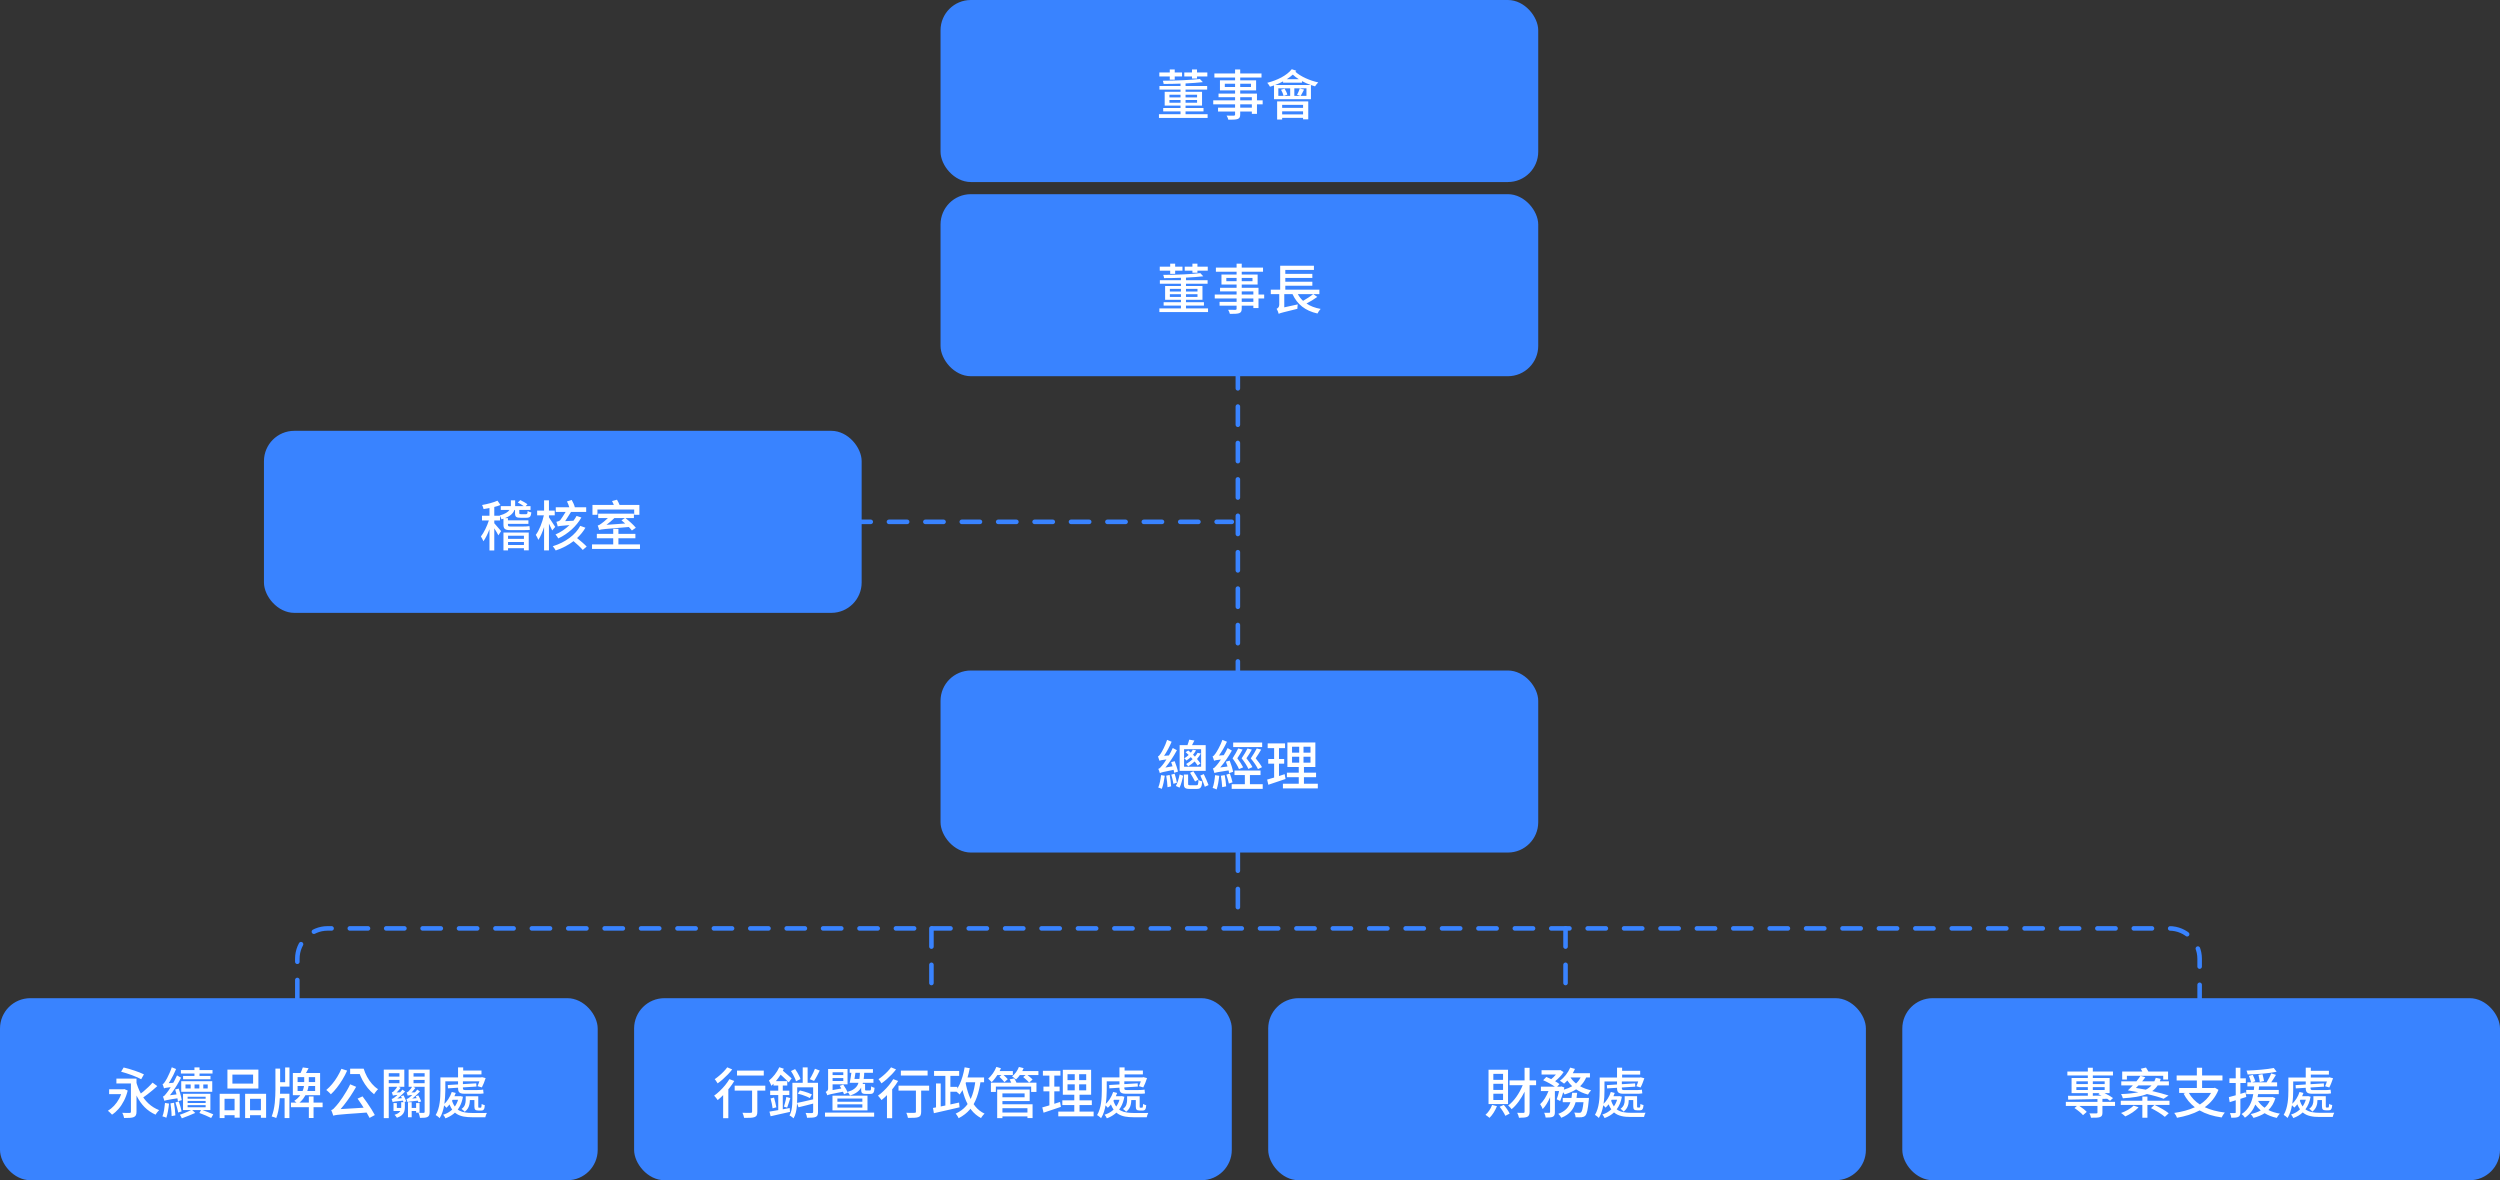 <svg width="824" height="389" viewBox="0 0 824 389" fill="none" xmlns="http://www.w3.org/2000/svg">
<rect x="0" y="0" width="824" height="389" fill="#333333" stroke="none"/>
<rect x="310" y="64" width="197" height="60" rx="10" fill="#3983FF"/>
<rect x="310" y="221" width="197" height="60" rx="10" fill="#3983FF"/>
<rect x="209" y="329" width="197" height="60" rx="10" fill="#3983FF"/>
<rect y="329" width="197" height="60" rx="10" fill="#3983FF"/>
<rect x="418" y="329" width="197" height="60" rx="10" fill="#3983FF"/>
<rect x="627" y="329" width="197" height="60" rx="10" fill="#3983FF"/>
<rect x="87" y="142" width="197" height="60" rx="10" fill="#3983FF"/>
<rect x="310" width="197" height="60" rx="10" fill="#3983FF"/>
<path d="M395.67 251.638C395.4 251.206 394.986 250.684 394.536 250.162C395.04 249.55 395.472 248.938 395.814 248.344L394.716 248.146C394.5 248.542 394.212 248.974 393.852 249.388C393.654 249.19 393.438 248.974 393.222 248.758C393.618 248.29 393.942 247.786 394.212 247.3L393.132 247.12C392.988 247.426 392.772 247.75 392.502 248.074C392.232 247.822 391.944 247.57 391.656 247.354L390.774 247.912C391.116 248.2 391.458 248.506 391.782 248.83C391.368 249.244 390.882 249.604 390.324 249.946C390.576 250.09 390.882 250.45 391.026 250.684C391.584 250.324 392.07 249.946 392.484 249.55C392.7 249.766 392.916 249.982 393.096 250.216C392.502 250.792 391.782 251.35 390.936 251.836C391.17 251.998 391.476 252.34 391.62 252.592C392.43 252.106 393.132 251.548 393.762 250.972C394.14 251.44 394.5 251.926 394.734 252.322L395.67 251.638ZM395.886 252.718H390.27V246.94H395.886V252.718ZM397.398 245.59H392.898C393.114 245.14 393.402 244.6 393.672 244.078L391.962 243.79C391.854 244.294 391.602 245.014 391.386 245.59H388.812V254.086H397.398V245.59ZM395.022 256.948C394.662 256.264 393.888 255.076 393.33 254.212L392.25 254.716C392.808 255.634 393.528 256.858 393.888 257.578L395.022 256.948ZM388.254 254.32C388.092 253.456 387.606 251.998 387.174 250.882L386.022 251.206C386.184 251.62 386.346 252.106 386.472 252.574L384.114 252.988C385.482 251.314 386.85 249.28 387.912 247.264L386.544 246.544C386.184 247.372 385.734 248.218 385.284 248.992L383.682 249.118C384.6 247.768 385.5 246.076 386.166 244.474L384.672 243.862C384.078 245.788 382.962 247.804 382.602 248.326C382.26 248.866 381.972 249.226 381.666 249.316C381.828 249.712 382.062 250.432 382.152 250.738C382.404 250.612 382.8 250.522 384.456 250.306C383.88 251.224 383.376 251.926 383.106 252.232C382.584 252.88 382.188 253.33 381.774 253.42C381.972 253.798 382.206 254.518 382.278 254.824C382.62 254.626 383.178 254.446 386.814 253.744C386.904 254.104 386.976 254.428 387.03 254.716L388.254 254.32ZM382.692 255.472C382.512 256.93 382.224 258.496 381.756 259.576C382.08 259.666 382.656 259.864 382.926 260.008C383.358 258.91 383.7 257.236 383.916 255.688L382.692 255.472ZM384.384 255.67C384.582 256.858 384.78 258.424 384.816 259.468L386.004 259.18C385.95 258.154 385.752 256.624 385.518 255.418L384.384 255.67ZM386.058 255.328C386.346 256.282 386.652 257.524 386.76 258.352L387.912 257.992C387.786 257.2 387.462 255.976 387.156 255.004L386.058 255.328ZM388.776 259.612C389.316 258.568 389.712 256.912 389.982 255.688L388.812 255.256C388.578 256.48 388.11 258.064 387.57 259.054L388.776 259.612ZM392.304 258.82C391.692 258.82 391.602 258.748 391.602 258.334V255.292H390.198V258.334C390.198 259.648 390.576 260.026 392.124 260.026H394.482C395.724 260.026 396.102 259.522 396.264 257.56C395.868 257.47 395.31 257.272 395.022 257.038C394.95 258.586 394.842 258.82 394.338 258.82H392.304ZM395.634 255.616C396.156 256.786 396.804 258.334 397.11 259.324L398.334 258.766C397.992 257.812 397.344 256.318 396.768 255.148L395.634 255.616ZM416.01 244.744H406.452V246.238H416.01V244.744ZM415.956 252.862C415.542 252.088 414.678 250.918 413.868 249.928C414.462 249.064 415.146 247.984 415.686 247.066L414.228 246.688C413.796 247.552 413.004 248.884 412.248 249.964C413.274 251.17 414.192 252.556 414.624 253.492L415.956 252.862ZM411.168 246.706C410.754 247.552 409.98 248.884 409.242 249.946C410.214 251.152 411.06 252.502 411.456 253.438L412.806 252.844C412.428 252.07 411.618 250.9 410.826 249.91C411.438 249.064 412.104 247.984 412.608 247.066L411.168 246.706ZM409.746 252.916C409.368 252.142 408.594 250.936 407.82 249.928C408.414 249.064 409.062 247.966 409.566 247.048L408.108 246.688C407.712 247.552 406.956 248.884 406.254 249.964C407.172 251.188 408 252.556 408.36 253.492L409.746 252.916ZM406.452 254.374C406.254 253.438 405.768 251.872 405.3 250.702L404.058 251.044C404.256 251.548 404.436 252.106 404.598 252.646L402.186 252.952C403.572 251.35 404.94 249.352 406.02 247.39L404.616 246.562C404.256 247.354 403.806 248.164 403.356 248.902L401.772 249.028C402.726 247.696 403.68 246.058 404.4 244.474L402.906 243.862C402.24 245.788 401.034 247.804 400.656 248.326C400.278 248.866 399.99 249.226 399.666 249.298C399.846 249.712 400.062 250.432 400.152 250.738C400.404 250.63 400.818 250.522 402.42 250.324C401.862 251.188 401.358 251.836 401.106 252.124C400.566 252.772 400.17 253.204 399.774 253.294C399.954 253.708 400.188 254.5 400.278 254.806C400.638 254.626 401.232 254.482 404.94 253.924C405.012 254.266 405.084 254.572 405.12 254.824L406.452 254.374ZM400.494 255.49C400.35 256.984 400.098 258.622 399.684 259.702C400.044 259.81 400.71 260.026 400.998 260.206C401.394 259.072 401.7 257.326 401.88 255.706L400.494 255.49ZM402.402 255.688C402.6 256.876 402.798 258.424 402.834 259.45L404.148 259.18C404.094 258.172 403.878 256.642 403.662 255.472L402.402 255.688ZM404.202 255.328C404.526 256.264 404.886 257.47 405.03 258.262L406.236 257.848C406.074 257.074 405.696 255.868 405.354 254.95L404.202 255.328ZM411.978 258.478V255.454H415.47V253.96H406.884V255.454H410.304V258.478H405.966V260.008H416.19V258.478H411.978ZM423.426 255.166C422.814 255.382 422.166 255.58 421.554 255.778V251.71H423.264V250.162H421.554V246.58H423.552V245.032H417.828V246.58H419.952V250.162H418.008V251.71H419.952V256.282C419.088 256.552 418.296 256.768 417.648 256.948L418.044 258.658C419.664 258.136 421.752 257.434 423.714 256.75L423.426 255.166ZM425.856 249.424H428.214V251.386H425.856V249.424ZM425.856 246.13H428.214V248.074H425.856V246.13ZM431.94 248.074H429.636V246.13H431.94V248.074ZM431.94 251.386H429.636V249.424H431.94V251.386ZM429.78 258.316V256.174H433.776V254.662H429.78V252.808H433.542V244.708H424.326V252.808H428.07V254.662H424.164V256.174H428.07V258.316H422.85V259.846H434.352V258.316H429.78Z" fill="white"/>
<path d="M242.92 352.87H251.74V354.49H242.92V352.87ZM247.888 358.342H249.616V366.442C249.616 366.934 249.55 367.312 249.418 367.576C249.298 367.852 249.064 368.056 248.716 368.188C248.38 368.32 247.93 368.398 247.366 368.422C246.814 368.446 246.112 368.458 245.26 368.458C245.224 368.218 245.152 367.936 245.044 367.612C244.948 367.288 244.84 367.006 244.72 366.766C245.116 366.778 245.5 366.79 245.872 366.802C246.244 366.802 246.568 366.802 246.844 366.802C247.12 366.802 247.312 366.796 247.42 366.784C247.6 366.784 247.72 366.76 247.78 366.712C247.852 366.652 247.888 366.556 247.888 366.424V358.342ZM242.146 357.838H252.244V359.458H242.146V357.838ZM238.348 359.548L239.842 358.054L240.058 358.144V368.548H238.348V359.548ZM240.418 355.678L242.02 356.29C241.564 357.07 241.03 357.844 240.418 358.612C239.806 359.38 239.17 360.106 238.51 360.79C237.85 361.474 237.196 362.074 236.548 362.59C236.476 362.47 236.368 362.32 236.224 362.14C236.08 361.948 235.93 361.762 235.774 361.582C235.63 361.39 235.498 361.24 235.378 361.132C235.99 360.7 236.602 360.19 237.214 359.602C237.838 359.014 238.426 358.384 238.978 357.712C239.53 357.04 240.01 356.362 240.418 355.678ZM239.698 351.79L241.336 352.474C240.928 353.014 240.454 353.566 239.914 354.13C239.374 354.682 238.816 355.216 238.24 355.732C237.664 356.236 237.094 356.686 236.53 357.082C236.458 356.95 236.362 356.8 236.242 356.632C236.134 356.452 236.02 356.278 235.9 356.11C235.78 355.942 235.666 355.804 235.558 355.696C236.062 355.36 236.572 354.97 237.088 354.526C237.616 354.082 238.108 353.62 238.564 353.14C239.02 352.66 239.398 352.21 239.698 351.79ZM268.606 352.258L270.19 352.852C269.902 353.464 269.59 354.076 269.254 354.688C268.93 355.3 268.618 355.828 268.318 356.272L266.896 355.696C267.088 355.384 267.292 355.03 267.508 354.634C267.724 354.238 267.928 353.83 268.12 353.41C268.312 352.99 268.474 352.606 268.606 352.258ZM260.704 353.014L262.072 352.366C262.324 352.702 262.564 353.068 262.792 353.464C263.032 353.86 263.242 354.25 263.422 354.634C263.614 355.006 263.752 355.348 263.836 355.66L262.36 356.398C262.288 356.086 262.162 355.738 261.982 355.354C261.814 354.958 261.616 354.556 261.388 354.148C261.172 353.74 260.944 353.362 260.704 353.014ZM268.012 356.902H269.614V366.55C269.614 366.97 269.56 367.306 269.452 367.558C269.356 367.81 269.158 368.002 268.858 368.134C268.57 368.266 268.192 368.344 267.724 368.368C267.268 368.404 266.698 368.422 266.014 368.422C265.99 368.194 265.93 367.924 265.834 367.612C265.738 367.3 265.636 367.036 265.528 366.82C265.996 366.844 266.428 366.862 266.824 366.874C267.232 366.874 267.508 366.868 267.652 366.856C267.796 366.844 267.892 366.814 267.94 366.766C267.988 366.718 268.012 366.634 268.012 366.514V356.902ZM264.574 351.808H266.194V357.946H264.574V351.808ZM261.802 356.902H268.372V358.378H261.802V356.902ZM261.172 356.902H262.756V362.14C262.756 362.812 262.726 363.538 262.666 364.318C262.618 365.098 262.504 365.866 262.324 366.622C262.156 367.366 261.898 368.026 261.55 368.602C261.454 368.506 261.322 368.392 261.154 368.26C260.998 368.14 260.836 368.02 260.668 367.9C260.5 367.78 260.35 367.696 260.218 367.648C260.518 367.12 260.734 366.544 260.866 365.92C260.998 365.284 261.082 364.642 261.118 363.994C261.154 363.334 261.172 362.716 261.172 362.14V356.902ZM262.666 363.526C263.182 363.43 263.77 363.31 264.43 363.166C265.09 363.01 265.792 362.848 266.536 362.68C267.28 362.512 268.024 362.344 268.768 362.176L268.93 363.508C267.934 363.772 266.932 364.03 265.924 364.282C264.928 364.534 264.016 364.762 263.188 364.966L262.666 363.526ZM262.954 360.466L263.638 359.404C264.082 359.5 264.55 359.62 265.042 359.764C265.546 359.896 266.026 360.052 266.482 360.232C266.938 360.4 267.316 360.568 267.616 360.736L266.896 361.924C266.608 361.744 266.242 361.564 265.798 361.384C265.354 361.204 264.88 361.03 264.376 360.862C263.884 360.694 263.41 360.562 262.954 360.466ZM254.944 356.344H259.48V357.784H254.944V356.344ZM253.846 359.476H260.164V360.934H253.846V359.476ZM253.972 362.05L255.124 361.762C255.28 362.266 255.424 362.818 255.556 363.418C255.7 364.018 255.808 364.534 255.88 364.966L254.656 365.308C254.608 364.864 254.518 364.342 254.386 363.742C254.254 363.13 254.116 362.566 253.972 362.05ZM253.612 366.388C254.152 366.292 254.782 366.184 255.502 366.064C256.222 365.944 256.99 365.812 257.806 365.668C258.634 365.512 259.462 365.356 260.29 365.2L260.38 366.478C259.252 366.73 258.124 366.982 256.996 367.234C255.88 367.498 254.878 367.726 253.99 367.918L253.612 366.388ZM259.174 361.564L260.488 361.924C260.32 362.464 260.14 363.028 259.948 363.616C259.768 364.192 259.6 364.678 259.444 365.074L258.382 364.75C258.478 364.462 258.574 364.132 258.67 363.76C258.778 363.376 258.88 362.992 258.976 362.608C259.072 362.224 259.138 361.876 259.174 361.564ZM256.51 356.956H258.004V366.514L256.51 366.784V356.956ZM256.852 351.754L258.346 352.258C258.034 352.966 257.656 353.662 257.212 354.346C256.768 355.03 256.294 355.672 255.79 356.272C255.286 356.872 254.77 357.406 254.242 357.874C254.194 357.742 254.122 357.568 254.026 357.352C253.942 357.136 253.846 356.92 253.738 356.704C253.63 356.476 253.528 356.296 253.432 356.164C254.116 355.624 254.758 354.97 255.358 354.202C255.97 353.422 256.468 352.606 256.852 351.754ZM256.618 353.626L257.536 352.492C257.908 352.792 258.304 353.128 258.724 353.5C259.156 353.86 259.564 354.214 259.948 354.562C260.344 354.898 260.668 355.192 260.92 355.444L259.966 356.758C259.726 356.482 259.408 356.164 259.012 355.804C258.628 355.432 258.226 355.054 257.806 354.67C257.386 354.286 256.99 353.938 256.618 353.626ZM280.864 355.624H287.884V356.884H280.864V355.624ZM280.666 353.212L281.998 353.302C281.926 353.89 281.83 354.52 281.71 355.192C281.602 355.852 281.5 356.416 281.404 356.884H280.072C280.18 356.38 280.288 355.786 280.396 355.102C280.504 354.418 280.594 353.788 280.666 353.212ZM280.054 352.384H287.722V353.59H280.054V352.384ZM283.834 357.262H285.13V359.026C285.13 359.206 285.154 359.32 285.202 359.368C285.25 359.404 285.37 359.422 285.562 359.422C285.61 359.422 285.712 359.422 285.868 359.422C286.024 359.422 286.18 359.422 286.336 359.422C286.504 359.422 286.624 359.422 286.696 359.422C286.804 359.422 286.888 359.392 286.948 359.332C287.008 359.272 287.05 359.146 287.074 358.954C287.098 358.762 287.116 358.468 287.128 358.072C287.26 358.168 287.434 358.258 287.65 358.342C287.878 358.426 288.082 358.492 288.262 358.54C288.202 359.356 288.07 359.896 287.866 360.16C287.674 360.424 287.344 360.556 286.876 360.556C286.816 360.556 286.714 360.556 286.57 360.556C286.426 360.556 286.27 360.556 286.102 360.556C285.946 360.556 285.796 360.556 285.652 360.556C285.52 360.556 285.424 360.556 285.364 360.556C284.944 360.556 284.62 360.514 284.392 360.43C284.176 360.334 284.026 360.178 283.942 359.962C283.87 359.734 283.834 359.428 283.834 359.044V357.262ZM283.456 353.05H284.878C284.842 354.154 284.758 355.132 284.626 355.984C284.494 356.836 284.266 357.592 283.942 358.252C283.63 358.9 283.168 359.458 282.556 359.926C281.956 360.382 281.158 360.766 280.162 361.078C280.09 360.91 279.97 360.706 279.802 360.466C279.646 360.226 279.496 360.034 279.352 359.89C280.24 359.638 280.948 359.32 281.476 358.936C282.016 358.552 282.424 358.09 282.7 357.55C282.976 356.998 283.162 356.356 283.258 355.624C283.366 354.892 283.432 354.034 283.456 353.05ZM273.844 354.346H278.578V355.336H273.844V354.346ZM273.538 352.348H279.352V357.388H273.646V356.308H277.948V353.428H273.538V352.348ZM276.76 357.91L277.93 357.478C278.23 357.898 278.518 358.36 278.794 358.864C279.082 359.368 279.292 359.806 279.424 360.178L278.182 360.664C278.062 360.292 277.864 359.848 277.588 359.332C277.324 358.804 277.048 358.33 276.76 357.91ZM272.674 361.006L272.62 359.944L273.286 359.494L278.452 358.558C278.428 358.738 278.41 358.948 278.398 359.188C278.386 359.416 278.38 359.596 278.38 359.728C277.204 359.956 276.256 360.142 275.536 360.286C274.828 360.43 274.282 360.544 273.898 360.628C273.514 360.712 273.238 360.784 273.07 360.844C272.902 360.892 272.77 360.946 272.674 361.006ZM272.674 361.006C272.638 360.838 272.566 360.646 272.458 360.43C272.35 360.202 272.248 360.028 272.152 359.908C272.308 359.836 272.476 359.716 272.656 359.548C272.848 359.368 272.944 359.098 272.944 358.738V352.348H274.42V359.728C274.42 359.728 274.33 359.776 274.15 359.872C273.982 359.956 273.784 360.064 273.556 360.196C273.328 360.328 273.124 360.466 272.944 360.61C272.764 360.742 272.674 360.874 272.674 361.006ZM271.918 366.712H288.118V368.062H271.918V366.712ZM276.004 363.994V365.074H284.23V363.994H276.004ZM276.004 362.068V363.13H284.23V362.068H276.004ZM274.384 361.132H285.922V365.992H274.384V361.132ZM296.92 352.87H305.74V354.49H296.92V352.87ZM301.888 358.342H303.616V366.442C303.616 366.934 303.55 367.312 303.418 367.576C303.298 367.852 303.064 368.056 302.716 368.188C302.38 368.32 301.93 368.398 301.366 368.422C300.814 368.446 300.112 368.458 299.26 368.458C299.224 368.218 299.152 367.936 299.044 367.612C298.948 367.288 298.84 367.006 298.72 366.766C299.116 366.778 299.5 366.79 299.872 366.802C300.244 366.802 300.568 366.802 300.844 366.802C301.12 366.802 301.312 366.796 301.42 366.784C301.6 366.784 301.72 366.76 301.78 366.712C301.852 366.652 301.888 366.556 301.888 366.424V358.342ZM296.146 357.838H306.244V359.458H296.146V357.838ZM292.348 359.548L293.842 358.054L294.058 358.144V368.548H292.348V359.548ZM294.418 355.678L296.02 356.29C295.564 357.07 295.03 357.844 294.418 358.612C293.806 359.38 293.17 360.106 292.51 360.79C291.85 361.474 291.196 362.074 290.548 362.59C290.476 362.47 290.368 362.32 290.224 362.14C290.08 361.948 289.93 361.762 289.774 361.582C289.63 361.39 289.498 361.24 289.378 361.132C289.99 360.7 290.602 360.19 291.214 359.602C291.838 359.014 292.426 358.384 292.978 357.712C293.53 357.04 294.01 356.362 294.418 355.678ZM293.698 351.79L295.336 352.474C294.928 353.014 294.454 353.566 293.914 354.13C293.374 354.682 292.816 355.216 292.24 355.732C291.664 356.236 291.094 356.686 290.53 357.082C290.458 356.95 290.362 356.8 290.242 356.632C290.134 356.452 290.02 356.278 289.9 356.11C289.78 355.942 289.666 355.804 289.558 355.696C290.062 355.36 290.572 354.97 291.088 354.526C291.616 354.082 292.108 353.62 292.564 353.14C293.02 352.66 293.398 352.21 293.698 351.79ZM307.864 352.978H316.144V354.616H307.864V352.978ZM312.346 358.234H315.532V359.836H312.346V358.234ZM311.59 353.86H313.246V365.2H311.59V353.86ZM308.512 357.1H310.06V365.65H308.512V357.1ZM307.504 365.182C308.212 365.062 309.034 364.906 309.97 364.714C310.918 364.522 311.92 364.312 312.976 364.084C314.032 363.856 315.076 363.628 316.108 363.4L316.27 364.966C315.274 365.194 314.272 365.428 313.264 365.668C312.256 365.896 311.284 366.118 310.348 366.334C309.412 366.55 308.566 366.742 307.81 366.91L307.504 365.182ZM317.404 355.138H324.352V356.704H317.404V355.138ZM317.944 351.79L319.636 352.078C319.42 353.206 319.15 354.31 318.826 355.39C318.502 356.458 318.13 357.448 317.71 358.36C317.29 359.272 316.816 360.07 316.288 360.754C316.204 360.646 316.078 360.52 315.91 360.376C315.754 360.232 315.586 360.088 315.406 359.944C315.238 359.8 315.088 359.686 314.956 359.602C315.46 358.99 315.898 358.276 316.27 357.46C316.654 356.632 316.984 355.738 317.26 354.778C317.548 353.806 317.776 352.81 317.944 351.79ZM321.526 356.038L323.236 356.2C322.948 358.252 322.522 360.064 321.958 361.636C321.406 363.196 320.644 364.546 319.672 365.686C318.712 366.814 317.476 367.774 315.964 368.566C315.916 368.422 315.832 368.254 315.712 368.062C315.604 367.882 315.484 367.696 315.352 367.504C315.22 367.324 315.1 367.174 314.992 367.054C316.384 366.406 317.518 365.578 318.394 364.57C319.282 363.55 319.972 362.338 320.464 360.934C320.956 359.518 321.31 357.886 321.526 356.038ZM318.178 356.47C318.466 358.078 318.868 359.584 319.384 360.988C319.912 362.38 320.596 363.598 321.436 364.642C322.276 365.686 323.302 366.49 324.514 367.054C324.394 367.162 324.256 367.3 324.1 367.468C323.944 367.648 323.8 367.828 323.668 368.008C323.536 368.188 323.428 368.356 323.344 368.512C322.06 367.828 320.98 366.916 320.104 365.776C319.24 364.624 318.532 363.286 317.98 361.762C317.44 360.238 317.008 358.558 316.684 356.722L318.178 356.47ZM329.968 366.694H339.166V367.972H329.968V366.694ZM326.602 356.848H341.614V359.908H339.868V358.144H328.24V359.908H326.602V356.848ZM329.878 359.116H339.382V362.914H329.878V361.654H337.708V360.376H329.878V359.116ZM329.968 363.976H340.336V368.512H338.644V365.254H329.968V363.976ZM328.672 359.116H330.4V368.53H328.672V359.116ZM332.776 355.75L334.288 355.444C334.468 355.696 334.636 355.99 334.792 356.326C334.96 356.65 335.074 356.938 335.134 357.19L333.55 357.532C333.49 357.304 333.382 357.022 333.226 356.686C333.082 356.35 332.932 356.038 332.776 355.75ZM328.168 353.014H333.838V354.346H328.168V353.014ZM335.602 353.014H342.262V354.346H335.602V353.014ZM328.402 351.646L329.914 352.096C329.674 352.66 329.386 353.224 329.05 353.788C328.726 354.352 328.372 354.886 327.988 355.39C327.616 355.882 327.238 356.314 326.854 356.686C326.782 356.59 326.674 356.47 326.53 356.326C326.386 356.182 326.236 356.038 326.08 355.894C325.936 355.738 325.81 355.618 325.702 355.534C326.254 355.054 326.77 354.472 327.25 353.788C327.73 353.104 328.114 352.39 328.402 351.646ZM335.836 351.664L337.384 352.06C337.108 352.78 336.742 353.476 336.286 354.148C335.842 354.808 335.368 355.36 334.864 355.804C334.78 355.708 334.66 355.6 334.504 355.48C334.348 355.348 334.186 355.216 334.018 355.084C333.862 354.952 333.718 354.85 333.586 354.778C334.066 354.394 334.504 353.932 334.9 353.392C335.296 352.84 335.608 352.264 335.836 351.664ZM329.392 354.904L330.436 354.04C330.736 354.28 331.048 354.556 331.372 354.868C331.708 355.18 331.972 355.456 332.164 355.696L331.066 356.668C330.886 356.428 330.634 356.14 330.31 355.804C329.986 355.468 329.68 355.168 329.392 354.904ZM337.24 354.994L338.338 354.094C338.674 354.334 339.034 354.622 339.418 354.958C339.814 355.282 340.12 355.57 340.336 355.822L339.184 356.83C338.992 356.578 338.704 356.278 338.32 355.93C337.948 355.57 337.588 355.258 337.24 354.994ZM351.856 357.388V359.368H358.012V357.388H351.856ZM351.856 354.058V356.02H358.012V354.058H351.856ZM350.308 352.6H359.632V360.826H350.308V352.6ZM350.146 362.68H359.866V364.228H350.146V362.68ZM348.814 366.388H360.46V367.936H348.814V366.388ZM343.738 352.942H349.516V354.526H343.738V352.942ZM343.918 358.144H349.246V359.71H343.918V358.144ZM343.54 365.002C344.044 364.87 344.614 364.708 345.25 364.516C345.886 364.324 346.558 364.114 347.266 363.886C347.974 363.658 348.682 363.43 349.39 363.202L349.678 364.822C348.694 365.158 347.698 365.494 346.69 365.83C345.682 366.166 344.77 366.472 343.954 366.748L343.54 365.002ZM345.88 353.572H347.5V364.678L345.88 364.966V353.572ZM354.232 353.266H355.69V360.124H355.816V367.09H354.088V360.124H354.232V353.266ZM369.73 352.852H376.696V354.112H369.73V352.852ZM366.85 361.312H369.64V362.5H366.85V361.312ZM372.214 361.33H375.292V362.59H372.214V361.33ZM364.096 355.102H376.876V356.416H364.096V355.102ZM368.974 351.808H370.666V355.822H368.974V351.808ZM365.59 357.622L374.968 357.064L375.04 358.126L365.644 358.72L365.59 357.622ZM363.16 355.102H364.78V359.44C364.78 360.1 364.75 360.826 364.69 361.618C364.642 362.398 364.558 363.202 364.438 364.03C364.318 364.846 364.132 365.644 363.88 366.424C363.64 367.204 363.316 367.912 362.908 368.548C362.824 368.452 362.698 368.332 362.53 368.188C362.362 368.056 362.194 367.924 362.026 367.792C361.858 367.672 361.714 367.588 361.594 367.54C361.954 366.94 362.236 366.298 362.44 365.614C362.656 364.918 362.812 364.21 362.908 363.49C363.016 362.77 363.082 362.062 363.106 361.366C363.142 360.67 363.16 360.028 363.16 359.44V355.102ZM376.318 355.102H376.588L376.858 355.03L378.064 355.336C377.884 355.876 377.686 356.428 377.47 356.992C377.254 357.544 377.038 358.018 376.822 358.414L375.4 358C375.568 357.652 375.736 357.232 375.904 356.74C376.072 356.248 376.21 355.774 376.318 355.318V355.102ZM371.494 361.33H372.862V362.716C372.862 363.112 372.814 363.538 372.718 363.994C372.634 364.438 372.472 364.87 372.232 365.29C371.992 365.71 371.638 366.094 371.17 366.442C371.11 366.358 371.014 366.256 370.882 366.136C370.75 366.004 370.612 365.884 370.468 365.776C370.336 365.656 370.222 365.566 370.126 365.506C370.714 365.074 371.086 364.606 371.242 364.102C371.41 363.586 371.494 363.106 371.494 362.662V361.33ZM366.904 359.908L368.218 360.232C367.894 361.192 367.456 362.104 366.904 362.968C366.364 363.832 365.776 364.552 365.14 365.128C365.068 365.044 364.972 364.942 364.852 364.822C364.744 364.702 364.624 364.576 364.492 364.444C364.36 364.312 364.246 364.21 364.15 364.138C364.75 363.622 365.29 362.998 365.77 362.266C366.25 361.522 366.628 360.736 366.904 359.908ZM369.226 361.312H369.496L369.748 361.276L370.594 361.492C370.354 362.812 369.964 363.94 369.424 364.876C368.884 365.8 368.224 366.562 367.444 367.162C366.676 367.762 365.8 368.242 364.816 368.602C364.744 368.422 364.636 368.212 364.492 367.972C364.348 367.744 364.204 367.558 364.06 367.414C364.936 367.15 365.722 366.76 366.418 366.244C367.114 365.728 367.702 365.08 368.182 364.3C368.674 363.508 369.022 362.578 369.226 361.51V361.312ZM366.868 362.41C367.132 363.358 367.48 364.126 367.912 364.714C368.344 365.302 368.848 365.752 369.424 366.064C370 366.364 370.642 366.568 371.35 366.676C372.058 366.784 372.82 366.838 373.636 366.838C373.768 366.838 373.99 366.838 374.302 366.838C374.614 366.838 374.968 366.838 375.364 366.838C375.772 366.838 376.18 366.838 376.588 366.838C377.008 366.838 377.386 366.838 377.722 366.838C378.058 366.826 378.31 366.82 378.478 366.82C378.37 366.988 378.268 367.21 378.172 367.486C378.076 367.774 378.004 368.026 377.956 368.242H377.038H373.582C372.586 368.242 371.68 368.17 370.864 368.026C370.048 367.882 369.316 367.618 368.668 367.234C368.02 366.85 367.45 366.304 366.958 365.596C366.478 364.876 366.076 363.94 365.752 362.788L366.868 362.41ZM374.356 361.33H375.634V364.678C375.634 364.858 375.646 364.972 375.67 365.02C375.706 365.068 375.778 365.092 375.886 365.092C375.922 365.092 375.976 365.092 376.048 365.092C376.12 365.092 376.198 365.092 376.282 365.092C376.366 365.092 376.42 365.092 376.444 365.092C376.552 365.092 376.624 365.014 376.66 364.858C376.708 364.702 376.744 364.372 376.768 363.868C376.888 363.952 377.05 364.03 377.254 364.102C377.458 364.174 377.638 364.234 377.794 364.282C377.758 364.954 377.65 365.416 377.47 365.668C377.29 365.908 377.008 366.028 376.624 366.028C376.564 366.028 376.468 366.028 376.336 366.028C376.204 366.028 376.072 366.028 375.94 366.028C375.82 366.028 375.73 366.028 375.67 366.028C375.166 366.028 374.818 365.932 374.626 365.74C374.446 365.548 374.356 365.194 374.356 364.678V361.33ZM368.974 356.128H370.576V358.612C370.576 358.852 370.618 359.026 370.702 359.134C370.798 359.23 371.002 359.278 371.314 359.278C371.434 359.278 371.62 359.278 371.872 359.278C372.136 359.278 372.43 359.278 372.754 359.278C373.078 359.278 373.402 359.278 373.726 359.278C374.062 359.278 374.362 359.278 374.626 359.278C374.89 359.278 375.082 359.278 375.202 359.278C375.406 359.278 375.64 359.272 375.904 359.26C376.18 359.248 376.438 359.23 376.678 359.206C376.918 359.182 377.11 359.158 377.254 359.134C377.278 359.362 377.296 359.584 377.308 359.8C377.332 360.004 377.362 360.196 377.398 360.376C377.206 360.436 376.912 360.472 376.516 360.484C376.132 360.496 375.748 360.502 375.364 360.502C375.232 360.502 375.016 360.502 374.716 360.502C374.416 360.502 374.086 360.502 373.726 360.502C373.366 360.502 373.006 360.502 372.646 360.502C372.286 360.502 371.968 360.502 371.692 360.502C371.416 360.502 371.23 360.502 371.134 360.502C370.558 360.502 370.108 360.436 369.784 360.304C369.472 360.172 369.256 359.968 369.136 359.692C369.028 359.404 368.974 359.038 368.974 358.594V356.128Z" fill="white"/>
<path d="M393.02 89.886H394.676V89.202H398.078V87.888H394.676V86.898H393.02V87.888H390.482V89.202H393.02V89.886ZM385.694 90.264H387.332V89.202H389.744V87.888H387.332V86.898H385.694V87.888H382.256V89.202H385.694V90.264ZM385.586 97.86V96.96H389.24V97.86H385.586ZM385.586 95.214H389.24V96.096H385.586V95.214ZM394.694 95.214V96.096H390.896V95.214H394.694ZM394.694 97.86H390.896V96.96H394.694V97.86ZM390.896 101.64V100.722H396.818V99.606H390.896V98.814H396.332V94.26H390.896V93.522H398.024V92.352H390.896V91.506C393.002 91.398 394.982 91.254 396.602 91.074L395.63 90.03C392.75 90.372 387.692 90.588 383.408 90.606C383.516 90.876 383.642 91.362 383.678 91.668C385.46 91.668 387.368 91.632 389.24 91.56V92.352H382.292V93.522H389.24V94.26H384.02V98.814H389.24V99.606H383.534V100.722H389.24V101.64H382.13V102.864H398.168V101.64H390.896ZM413.108 99.498H409.274V98.382H413.108V99.498ZM409.274 96.042H413.108V97.068H409.274V96.042ZM404.198 92.676V91.596H407.582V92.676H404.198ZM412.82 91.596V92.676H409.274V91.596H412.82ZM416.672 97.068H414.8V94.854H409.274V93.792H414.512V90.48H409.274V89.562H416.294V88.212H409.274V86.898H407.582V88.212H400.76V89.562H407.582V90.48H402.596V93.792H407.582V94.854H402.128V96.042H407.582V97.068H400.382V98.382H407.582V99.498H401.966V100.758H407.582V101.712C407.582 102.018 407.474 102.108 407.15 102.126C406.862 102.144 405.782 102.144 404.792 102.108C405.026 102.468 405.278 103.08 405.368 103.458C406.88 103.458 407.816 103.44 408.428 103.224C409.04 102.99 409.274 102.612 409.274 101.694V100.758H413.108V101.532H414.8V98.382H416.672V97.068ZM432.818 96.942C431.972 97.644 430.658 98.49 429.488 99.156C428.786 98.508 428.228 97.77 427.76 96.942H432.818ZM432.854 96.942H434.87V95.466H423.638V94.17H432.548V92.856H423.638V91.596H432.548V90.264H423.638V88.968H433.07V87.582H421.946V95.466H418.85V96.942H421.64V100.488C421.64 101.208 421.136 101.622 420.758 101.784C421.046 102.198 421.37 103.044 421.478 103.476L421.604 103.368C422.054 103.152 423.044 102.918 427.616 101.784C427.616 101.442 427.67 100.758 427.742 100.326L423.296 101.298V96.942H426.014C427.544 100.29 430.172 102.432 434.24 103.332C434.438 102.882 434.924 102.198 435.284 101.82C433.448 101.496 431.882 100.902 430.622 100.038C431.792 99.444 433.124 98.634 434.186 97.86L432.854 96.942Z" fill="white"/>
<path d="M495.408 355.93H492.204V353.95H495.408V355.93ZM495.408 359.242H492.204V357.226H495.408V359.242ZM495.408 362.554H492.204V360.502H495.408V362.554ZM497.046 352.582H490.62V363.904H497.046V352.582ZM491.79 364.192C491.358 365.434 490.53 366.658 489.612 367.45C489.972 367.684 490.638 368.17 490.944 368.44C491.898 367.522 492.834 366.046 493.392 364.588L491.79 364.192ZM494.274 364.786C495.012 365.686 495.804 366.946 496.164 367.774L497.586 367.036C497.226 366.226 496.398 365.038 495.642 364.174L494.274 364.786ZM506.298 356.11H504.156V351.952H502.5V356.11H497.55V357.676H501.888C500.79 360.358 499.008 362.986 497.082 364.372C497.46 364.66 497.964 365.218 498.234 365.578C499.854 364.264 501.348 362.158 502.5 359.818V366.424C502.5 366.712 502.392 366.802 502.104 366.802C501.852 366.82 501.006 366.82 500.07 366.784C500.322 367.234 500.592 367.972 500.664 368.422C501.978 368.422 502.842 368.35 503.4 368.098C503.94 367.81 504.156 367.324 504.156 366.424V357.676H506.298V356.11ZM519.618 361.888C519.708 361.33 519.78 360.772 519.834 360.178H518.178C518.124 360.772 518.052 361.33 517.962 361.888H515.082V363.292H517.602C517.044 364.93 515.946 366.28 513.606 367.126C513.948 367.414 514.398 368.026 514.596 368.422C517.44 367.306 518.7 365.506 519.312 363.292H521.922C521.688 365.398 521.436 366.316 521.13 366.586C520.968 366.748 520.824 366.784 520.554 366.784C520.248 366.784 519.582 366.766 518.88 366.694C519.114 367.126 519.294 367.774 519.33 368.242C520.14 368.278 520.878 368.278 521.328 368.242C521.814 368.17 522.174 368.062 522.534 367.702C523.038 367.162 523.362 365.776 523.668 362.554C523.704 362.32 523.722 361.888 523.722 361.888H519.618ZM520.968 355.138C520.59 355.894 520.086 356.56 519.456 357.118C518.718 356.524 518.106 355.876 517.638 355.138H520.968ZM524.046 355.138V353.734H518.376C518.646 353.266 518.898 352.798 519.114 352.312L517.548 351.88C516.828 353.572 515.55 355.192 514.128 356.218C514.542 356.434 515.19 356.902 515.514 357.172C515.874 356.866 516.234 356.524 516.594 356.128C517.044 356.812 517.584 357.442 518.196 358.018C517.386 358.486 516.468 358.864 515.442 359.152C515.496 358.9 515.55 358.666 515.604 358.432L514.596 358.072L514.344 358.162H513.228L514.002 357.316C513.624 357.028 513.138 356.686 512.562 356.362C513.624 355.534 514.704 354.418 515.37 353.356L514.29 352.69L514.02 352.744H508.098V354.166H512.832C512.382 354.706 511.842 355.246 511.284 355.678C510.744 355.408 510.168 355.156 509.664 354.958L508.62 356.038C509.916 356.596 511.482 357.442 512.472 358.162H507.882V359.62H510.384C509.736 361.276 508.71 362.986 507.63 363.94C507.918 364.372 508.314 365.056 508.476 365.542C509.394 364.642 510.24 363.184 510.906 361.636V366.514C510.906 366.73 510.834 366.766 510.618 366.784C510.402 366.802 509.682 366.802 508.962 366.766C509.178 367.216 509.394 367.9 509.448 368.35C510.564 368.35 511.302 368.314 511.824 368.08C512.364 367.792 512.49 367.342 512.49 366.532V359.62H513.876C513.642 360.61 513.372 361.618 513.084 362.32L514.236 362.896C514.578 362.122 514.92 361.06 515.226 359.998C515.424 360.268 515.604 360.538 515.694 360.736C517.098 360.304 518.394 359.764 519.492 359.044C520.644 359.818 521.958 360.394 523.398 360.772C523.614 360.34 524.1 359.692 524.442 359.368C523.11 359.08 521.868 358.63 520.806 358.018C521.634 357.226 522.318 356.272 522.804 355.138H524.046ZM531.21 362.482H532.992C532.74 363.31 532.38 364.048 531.93 364.678C531.588 364.156 531.264 363.544 531.03 362.806L531.21 362.482ZM533.748 361.276L533.496 361.312H531.786C531.948 360.952 532.092 360.61 532.218 360.232L530.922 359.908C530.454 361.438 529.572 362.806 528.528 363.814C528.78 362.266 528.834 360.718 528.834 359.458V356.452H532.974V357.442L529.626 357.658L529.698 358.738L532.974 358.54V358.612C532.974 359.944 533.37 360.502 535.116 360.502H539.292C540.066 360.502 540.93 360.484 541.308 360.376C541.236 360.034 541.2 359.602 541.164 359.152C540.768 359.26 539.76 359.296 539.148 359.296H535.314C534.666 359.296 534.558 359.116 534.558 358.63V358.432L538.986 358.162L538.932 357.082L534.558 357.352V356.452H539.94C539.778 357.028 539.562 357.622 539.346 358.018L540.732 358.432C541.164 357.658 541.614 356.452 541.974 355.39L540.786 355.084L540.498 355.156H534.648V354.184H540.606V352.942H534.648V351.898H532.974V355.156H527.25V359.458C527.25 361.816 527.106 365.11 525.702 367.468C526.026 367.648 526.728 368.17 526.98 368.476C527.718 367.288 528.186 365.794 528.438 364.3C528.708 364.552 529.05 364.876 529.194 365.074C529.536 364.75 529.878 364.39 530.202 363.976C530.472 364.624 530.76 365.182 531.084 365.632C530.256 366.442 529.248 367.018 528.132 367.342C528.402 367.63 528.726 368.17 528.87 368.512C530.076 368.08 531.102 367.486 531.984 366.658C533.37 367.846 535.206 368.152 537.546 368.152H541.866C541.938 367.756 542.154 367.108 542.37 366.766C541.524 366.784 538.248 366.802 537.618 366.784C535.728 366.784 534.09 366.568 532.866 365.632C533.676 364.57 534.252 363.22 534.576 361.492L533.748 361.276ZM540.534 365.956C541.29 365.956 541.614 365.56 541.704 364.228C541.38 364.156 540.93 364.03 540.696 363.832C540.642 364.84 540.57 365.038 540.39 365.038H539.832C539.616 365.038 539.58 364.984 539.58 364.642V361.312H535.494V362.662C535.494 363.526 535.314 364.606 534.126 365.452C534.378 365.614 534.954 366.118 535.152 366.388C536.52 365.344 536.826 363.886 536.826 362.698V362.572H538.32V364.624C538.32 365.65 538.608 365.956 539.598 365.956H540.534Z" fill="white"/>
<path d="M35.972 359.026H40.94V360.628H35.972V359.026ZM38.366 355.498H44.162V357.118H38.366V355.498ZM44.81 356.29C45.194 357.778 45.728 359.152 46.412 360.412C47.096 361.672 47.942 362.776 48.95 363.724C49.958 364.66 51.128 365.386 52.46 365.902C52.34 366.01 52.202 366.154 52.046 366.334C51.89 366.502 51.746 366.682 51.614 366.874C51.482 367.066 51.368 367.24 51.272 367.396C49.88 366.772 48.674 365.944 47.654 364.912C46.634 363.868 45.776 362.65 45.08 361.258C44.384 359.854 43.814 358.306 43.37 356.614L44.81 356.29ZM50.282 356.83L51.848 357.982C51.332 358.438 50.786 358.912 50.21 359.404C49.634 359.884 49.058 360.346 48.482 360.79C47.918 361.234 47.378 361.624 46.862 361.96L45.674 360.988C46.166 360.64 46.694 360.232 47.258 359.764C47.822 359.284 48.368 358.792 48.896 358.288C49.436 357.772 49.898 357.286 50.282 356.83ZM43.154 355.498H44.99V366.442C44.99 366.922 44.924 367.294 44.792 367.558C44.66 367.834 44.432 368.044 44.108 368.188C43.772 368.332 43.346 368.416 42.83 368.44C42.314 368.476 41.672 368.494 40.904 368.494C40.868 368.242 40.79 367.948 40.67 367.612C40.562 367.288 40.442 367.012 40.31 366.784C40.658 366.796 40.994 366.808 41.318 366.82C41.654 366.82 41.948 366.82 42.2 366.82C42.452 366.82 42.632 366.82 42.74 366.82C42.908 366.808 43.016 366.778 43.064 366.73C43.124 366.67 43.154 366.562 43.154 366.406V355.498ZM39.914 353.23L40.76 351.844C41.3 351.976 41.876 352.126 42.488 352.294C43.1 352.462 43.712 352.654 44.324 352.87C44.948 353.074 45.524 353.284 46.052 353.5C46.592 353.704 47.054 353.908 47.438 354.112L46.538 355.714C46.166 355.51 45.722 355.294 45.206 355.066C44.69 354.838 44.126 354.61 43.514 354.382C42.914 354.154 42.302 353.944 41.678 353.752C41.066 353.548 40.478 353.374 39.914 353.23ZM40.31 359.026H40.652L40.958 358.954L42.092 359.44C41.792 360.676 41.378 361.804 40.85 362.824C40.334 363.844 39.74 364.738 39.068 365.506C38.396 366.274 37.682 366.904 36.926 367.396C36.83 367.276 36.698 367.138 36.53 366.982C36.374 366.814 36.206 366.652 36.026 366.496C35.858 366.328 35.702 366.202 35.558 366.118C36.29 365.674 36.968 365.122 37.592 364.462C38.228 363.79 38.78 363.022 39.248 362.158C39.716 361.294 40.07 360.358 40.31 359.35V359.026ZM59.624 352.69H70.046V353.842H59.624V352.69ZM60.344 354.634H69.38V355.732H60.344V354.634ZM64.088 351.808H65.762V355.264H64.088V351.808ZM61.136 357.442V358.756H68.462V357.442H61.136ZM59.732 356.362H69.956V359.854H59.732V356.362ZM61.838 362.86V363.544H67.778V362.86H61.838ZM61.838 364.246V364.948H67.778V364.246H61.838ZM61.838 361.474V362.14H67.778V361.474H61.838ZM60.326 360.52H69.344V365.884H60.326V360.52ZM65.726 366.838L66.338 365.74C67.046 365.98 67.76 366.244 68.48 366.532C69.2 366.82 69.806 367.072 70.298 367.288L69.596 368.494C69.116 368.254 68.522 367.978 67.814 367.666C67.118 367.366 66.422 367.09 65.726 366.838ZM63.224 365.758L64.358 366.82C63.662 367.144 62.906 367.462 62.09 367.774C61.286 368.086 60.566 368.362 59.93 368.602C59.858 368.434 59.762 368.236 59.642 368.008C59.522 367.78 59.402 367.582 59.282 367.414C59.69 367.27 60.134 367.108 60.614 366.928C61.094 366.736 61.568 366.538 62.036 366.334C62.504 366.118 62.9 365.926 63.224 365.758ZM62.846 356.74H64.124V359.458H62.846V356.74ZM65.708 356.74H67.004V359.44H65.708V356.74ZM57.734 359.098L58.904 358.792C59.048 359.212 59.186 359.656 59.318 360.124C59.45 360.592 59.57 361.042 59.678 361.474C59.786 361.906 59.858 362.284 59.894 362.608L58.652 362.986C58.604 362.65 58.532 362.26 58.436 361.816C58.352 361.372 58.244 360.91 58.112 360.43C57.992 359.95 57.866 359.506 57.734 359.098ZM56.186 363.67L57.356 363.472C57.464 364.132 57.56 364.852 57.644 365.632C57.728 366.4 57.782 367.066 57.806 367.63L56.564 367.864C56.564 367.48 56.546 367.048 56.51 366.568C56.474 366.088 56.426 365.596 56.366 365.092C56.306 364.588 56.246 364.114 56.186 363.67ZM54.386 363.526L55.718 363.742C55.634 364.57 55.514 365.41 55.358 366.262C55.202 367.114 55.028 367.828 54.836 368.404C54.692 368.332 54.482 368.248 54.206 368.152C53.942 368.068 53.72 368.002 53.54 367.954C53.768 367.378 53.948 366.694 54.08 365.902C54.212 365.098 54.314 364.306 54.386 363.526ZM54.062 358.72C54.038 358.624 53.996 358.492 53.936 358.324C53.876 358.144 53.816 357.964 53.756 357.784C53.696 357.604 53.636 357.454 53.576 357.334C53.732 357.286 53.888 357.178 54.044 357.01C54.2 356.83 54.356 356.602 54.512 356.326C54.644 356.158 54.83 355.84 55.07 355.372C55.322 354.892 55.586 354.34 55.862 353.716C56.15 353.08 56.402 352.432 56.618 351.772L58.04 352.348C57.764 353.02 57.458 353.692 57.122 354.364C56.798 355.024 56.45 355.66 56.078 356.272C55.718 356.872 55.358 357.418 54.998 357.91V357.946C54.998 357.946 54.95 357.97 54.854 358.018C54.77 358.066 54.662 358.132 54.53 358.216C54.398 358.3 54.284 358.39 54.188 358.486C54.104 358.57 54.062 358.648 54.062 358.72ZM54.062 358.72L54.026 357.532L54.764 357.082L57.842 356.83C57.806 357.034 57.776 357.268 57.752 357.532C57.728 357.784 57.71 357.994 57.698 358.162C56.774 358.258 56.066 358.342 55.574 358.414C55.094 358.474 54.746 358.528 54.53 358.576C54.326 358.624 54.17 358.672 54.062 358.72ZM54.188 362.842C54.164 362.734 54.122 362.596 54.062 362.428C54.002 362.248 53.942 362.068 53.882 361.888C53.822 361.696 53.762 361.54 53.702 361.42C53.894 361.372 54.092 361.24 54.296 361.024C54.5 360.808 54.728 360.532 54.98 360.196C55.124 360.028 55.328 359.752 55.592 359.368C55.856 358.984 56.15 358.528 56.474 358C56.798 357.472 57.122 356.902 57.446 356.29C57.782 355.678 58.082 355.066 58.346 354.454L59.678 355.21C59.258 356.038 58.802 356.86 58.31 357.676C57.818 358.492 57.302 359.272 56.762 360.016C56.222 360.748 55.676 361.414 55.124 362.014V362.068C55.124 362.068 55.076 362.092 54.98 362.14C54.896 362.188 54.788 362.254 54.656 362.338C54.524 362.41 54.41 362.494 54.314 362.59C54.23 362.674 54.188 362.758 54.188 362.842ZM54.188 362.842L54.134 361.618L54.872 361.132L59.066 360.61C59.03 360.802 59 361.03 58.976 361.294C58.964 361.558 58.964 361.768 58.976 361.924C58.016 362.068 57.242 362.188 56.654 362.284C56.078 362.38 55.622 362.464 55.286 362.536C54.962 362.596 54.722 362.65 54.566 362.698C54.41 362.734 54.284 362.782 54.188 362.842ZM57.824 363.346L58.922 363.022C59.102 363.538 59.282 364.108 59.462 364.732C59.642 365.344 59.774 365.872 59.858 366.316L58.724 366.694C58.652 366.238 58.526 365.698 58.346 365.074C58.178 364.45 58.004 363.874 57.824 363.346ZM76.598 354.184V357.154H83.42V354.184H76.598ZM74.96 352.546H85.166V358.792H74.96V352.546ZM72.404 360.52H79.01V368.386H77.318V362.158H74.006V368.512H72.404V360.52ZM80.792 360.52H87.704V368.422H85.994V362.158H82.412V368.512H80.792V360.52ZM73.124 365.938H78.02V367.576H73.124V365.938ZM81.584 365.938H86.804V367.576H81.584V365.938ZM99.8 351.826L101.708 352.078C101.492 352.486 101.282 352.882 101.078 353.266C100.886 353.638 100.7 353.962 100.52 354.238L98.918 353.968C99.074 353.656 99.236 353.302 99.404 352.906C99.584 352.498 99.716 352.138 99.8 351.826ZM98.09 357.946V359.602H103.868V357.946H98.09ZM98.09 355.03V356.65H103.868V355.03H98.09ZM96.524 353.662H105.506V360.97H96.524V353.662ZM95.894 363.418H106.334V364.93H95.894V363.418ZM101.798 361.384H103.346V368.494H101.798V361.384ZM100.268 354.166H101.78V357.1C101.78 357.376 101.732 357.784 101.636 358.324C101.54 358.852 101.36 359.446 101.096 360.106C100.832 360.754 100.46 361.408 99.98 362.068C99.512 362.716 98.906 363.304 98.162 363.832C98.03 363.676 97.844 363.502 97.604 363.31C97.376 363.118 97.172 362.962 96.992 362.842C97.688 362.386 98.252 361.894 98.684 361.366C99.116 360.826 99.446 360.292 99.674 359.764C99.902 359.224 100.058 358.726 100.142 358.27C100.226 357.802 100.268 357.406 100.268 357.082V354.166ZM91.664 356.686H95.408V358.144H91.664V356.686ZM93.986 351.826H95.408V357.55H93.986V351.826ZM91.7 360.502H95.39V368.512H93.806V361.96H91.7V360.502ZM90.782 352.222H92.33V359.044C92.33 359.752 92.312 360.514 92.276 361.33C92.24 362.146 92.174 362.974 92.078 363.814C91.994 364.654 91.868 365.476 91.7 366.28C91.532 367.084 91.316 367.828 91.052 368.512C90.932 368.452 90.782 368.386 90.602 368.314C90.422 368.254 90.236 368.194 90.044 368.134C89.852 368.074 89.684 368.026 89.54 367.99C89.804 367.342 90.02 366.634 90.188 365.866C90.356 365.098 90.482 364.318 90.566 363.526C90.65 362.722 90.704 361.936 90.728 361.168C90.764 360.4 90.782 359.692 90.782 359.044V352.222ZM117.854 362.104L119.492 361.366C119.984 362.014 120.488 362.71 121.004 363.454C121.52 364.198 122 364.924 122.444 365.632C122.888 366.34 123.254 366.97 123.542 367.522L121.814 368.458C121.538 367.894 121.178 367.246 120.734 366.514C120.302 365.77 119.828 365.014 119.312 364.246C118.808 363.478 118.322 362.764 117.854 362.104ZM112.526 352.276L114.416 352.87C113.984 353.866 113.474 354.844 112.886 355.804C112.31 356.764 111.692 357.664 111.032 358.504C110.384 359.332 109.724 360.058 109.052 360.682C108.956 360.55 108.812 360.394 108.62 360.214C108.44 360.034 108.254 359.86 108.062 359.692C107.87 359.512 107.696 359.368 107.54 359.26C108.2 358.708 108.842 358.06 109.466 357.316C110.09 356.572 110.66 355.768 111.176 354.904C111.704 354.04 112.154 353.164 112.526 352.276ZM109.862 367.738C109.814 367.606 109.748 367.426 109.664 367.198C109.592 366.982 109.514 366.754 109.43 366.514C109.346 366.274 109.256 366.07 109.16 365.902C109.436 365.83 109.706 365.668 109.97 365.416C110.234 365.152 110.546 364.81 110.906 364.39C111.098 364.186 111.368 363.856 111.716 363.4C112.076 362.932 112.472 362.374 112.904 361.726C113.336 361.078 113.774 360.382 114.218 359.638C114.662 358.894 115.064 358.144 115.424 357.388L117.386 358.216C116.798 359.26 116.162 360.298 115.478 361.33C114.794 362.35 114.086 363.322 113.354 364.246C112.634 365.158 111.914 365.98 111.194 366.712V366.766C111.194 366.766 111.122 366.802 110.978 366.874C110.846 366.934 110.69 367.012 110.51 367.108C110.342 367.204 110.192 367.306 110.06 367.414C109.928 367.534 109.862 367.642 109.862 367.738ZM109.862 367.738L109.808 366.298L110.996 365.632L121.49 365.002C121.526 365.266 121.58 365.554 121.652 365.866C121.736 366.178 121.808 366.43 121.868 366.622C120.188 366.742 118.742 366.85 117.53 366.946C116.318 367.03 115.292 367.102 114.452 367.162C113.624 367.234 112.94 367.294 112.4 367.342C111.86 367.39 111.428 367.432 111.104 367.468C110.78 367.516 110.522 367.558 110.33 367.594C110.15 367.63 109.994 367.678 109.862 367.738ZM117.854 352.24H119.87C120.146 353.152 120.518 354.04 120.986 354.904C121.454 355.756 121.994 356.536 122.606 357.244C123.218 357.952 123.884 358.534 124.604 358.99C124.472 359.11 124.322 359.272 124.154 359.476C123.986 359.668 123.824 359.872 123.668 360.088C123.524 360.292 123.398 360.484 123.29 360.664C122.546 360.088 121.85 359.404 121.202 358.612C120.554 357.808 119.978 356.944 119.474 356.02C118.982 355.096 118.58 354.16 118.268 353.212H117.854V352.24ZM115.406 352.24H119.276V354.004H115.406V352.24ZM132.164 361.294L133.028 361.042C133.184 361.354 133.346 361.702 133.514 362.086C133.694 362.458 133.826 362.764 133.91 363.004L133.01 363.346C132.926 363.082 132.8 362.758 132.632 362.374C132.476 361.978 132.32 361.618 132.164 361.294ZM134.468 363.274H135.692V368.26H134.468V363.274ZM129.698 363.562H130.796V365.182H132.884V366.19H129.698V363.562ZM132.236 363.274H133.442V364.948C133.442 365.416 133.382 365.866 133.262 366.298C133.142 366.718 132.896 367.108 132.524 367.468C132.164 367.828 131.6 368.146 130.832 368.422C130.76 368.278 130.64 368.104 130.472 367.9C130.316 367.708 130.172 367.558 130.04 367.45C130.688 367.246 131.168 367.012 131.48 366.748C131.792 366.484 131.996 366.196 132.092 365.884C132.188 365.56 132.236 365.242 132.236 364.93V363.274ZM127.376 354.85H132.2V355.948H127.376V354.85ZM135.638 354.85H140.57V355.948H135.638V354.85ZM139.958 352.546H141.614V366.478C141.614 366.922 141.566 367.27 141.47 367.522C141.374 367.786 141.194 367.99 140.93 368.134C140.666 368.278 140.33 368.368 139.922 368.404C139.514 368.44 139.016 368.458 138.428 368.458C138.416 368.302 138.38 368.122 138.32 367.918C138.272 367.714 138.212 367.504 138.14 367.288C138.08 367.084 138.014 366.916 137.942 366.784C138.302 366.796 138.644 366.802 138.968 366.802C139.304 366.802 139.532 366.802 139.652 366.802C139.772 366.79 139.85 366.76 139.886 366.712C139.934 366.664 139.958 366.58 139.958 366.46V352.546ZM127.52 352.546H133.262V358.216H127.52V357.028H131.66V353.734H127.52V352.546ZM140.804 352.546V353.734H136.304V357.028H140.804V358.216H134.684V352.546H140.804ZM126.494 352.546H128.132V368.53H126.494V352.546ZM129.5 361.096C129.464 360.976 129.41 360.808 129.338 360.592C129.278 360.364 129.212 360.178 129.14 360.034C129.236 360.022 129.332 359.992 129.428 359.944C129.536 359.884 129.638 359.812 129.734 359.728C129.794 359.656 129.902 359.536 130.058 359.368C130.214 359.2 130.382 359.002 130.562 358.774C130.742 358.534 130.892 358.282 131.012 358.018L132.056 358.558C131.78 358.942 131.48 359.302 131.156 359.638C130.832 359.974 130.514 360.256 130.202 360.484V360.52C130.202 360.52 130.142 360.55 130.022 360.61C129.914 360.67 129.8 360.748 129.68 360.844C129.56 360.928 129.5 361.012 129.5 361.096ZM129.5 361.114L129.482 360.394L130.022 360.106L132.38 359.998C132.332 360.118 132.284 360.262 132.236 360.43C132.2 360.586 132.17 360.712 132.146 360.808C131.474 360.844 130.958 360.88 130.598 360.916C130.25 360.952 129.998 360.988 129.842 361.024C129.686 361.048 129.572 361.078 129.5 361.114ZM129.41 363.238C129.386 363.13 129.338 362.968 129.266 362.752C129.206 362.536 129.146 362.356 129.086 362.212C129.218 362.2 129.362 362.152 129.518 362.068C129.686 361.972 129.86 361.852 130.04 361.708C130.172 361.612 130.388 361.438 130.688 361.186C130.988 360.922 131.312 360.61 131.66 360.25C132.02 359.89 132.344 359.518 132.632 359.134L133.514 359.764C132.998 360.316 132.446 360.85 131.858 361.366C131.27 361.87 130.682 362.302 130.094 362.662V362.716C130.094 362.716 130.034 362.74 129.914 362.788C129.806 362.836 129.692 362.902 129.572 362.986C129.464 363.07 129.41 363.154 129.41 363.238ZM129.41 363.256L129.392 362.482L129.914 362.176L133.064 361.906C133.076 362.026 133.094 362.17 133.118 362.338C133.142 362.494 133.166 362.62 133.19 362.716C132.434 362.8 131.822 362.872 131.354 362.932C130.886 362.98 130.52 363.022 130.256 363.058C129.992 363.094 129.8 363.13 129.68 363.166C129.572 363.19 129.482 363.22 129.41 363.256ZM137.024 361.312L137.87 361.024C138.05 361.348 138.23 361.696 138.41 362.068C138.602 362.44 138.74 362.752 138.824 363.004L137.942 363.364C137.846 363.1 137.708 362.776 137.528 362.392C137.36 361.996 137.192 361.636 137.024 361.312ZM134.378 361.132C134.342 361.012 134.288 360.838 134.216 360.61C134.156 360.382 134.09 360.196 134.018 360.052C134.114 360.04 134.21 360.01 134.306 359.962C134.414 359.902 134.516 359.83 134.612 359.746C134.672 359.674 134.78 359.554 134.936 359.386C135.092 359.218 135.26 359.02 135.44 358.792C135.62 358.552 135.776 358.306 135.908 358.054L136.934 358.576C136.658 358.96 136.358 359.326 136.034 359.674C135.71 360.01 135.392 360.286 135.08 360.502V360.538C135.08 360.538 135.02 360.568 134.9 360.628C134.792 360.688 134.678 360.766 134.558 360.862C134.438 360.946 134.378 361.036 134.378 361.132ZM134.378 361.132V360.394L134.9 360.106L137.258 360.016C137.222 360.136 137.18 360.28 137.132 360.448C137.084 360.604 137.054 360.73 137.042 360.826C136.37 360.862 135.854 360.898 135.494 360.934C135.134 360.958 134.876 360.988 134.72 361.024C134.576 361.06 134.462 361.096 134.378 361.132ZM134.306 363.256C134.282 363.148 134.234 362.986 134.162 362.77C134.102 362.554 134.042 362.374 133.982 362.23C134.126 362.218 134.276 362.17 134.432 362.086C134.588 361.99 134.756 361.87 134.936 361.726C135.068 361.63 135.284 361.45 135.584 361.186C135.884 360.922 136.208 360.61 136.556 360.25C136.916 359.89 137.24 359.512 137.528 359.116L138.428 359.746C137.9 360.31 137.342 360.85 136.754 361.366C136.166 361.882 135.578 362.326 134.99 362.698V362.734C134.99 362.734 134.93 362.764 134.81 362.824C134.702 362.872 134.588 362.938 134.468 363.022C134.36 363.106 134.306 363.184 134.306 363.256ZM134.306 363.256L134.288 362.5L134.81 362.176L137.96 361.906C137.972 362.038 137.99 362.182 138.014 362.338C138.05 362.494 138.074 362.626 138.086 362.734C137.33 362.806 136.718 362.872 136.25 362.932C135.782 362.98 135.416 363.028 135.152 363.076C134.9 363.112 134.714 363.148 134.594 363.184C134.474 363.208 134.378 363.232 134.306 363.256ZM135.368 365.182H137.762V366.19H135.368V365.182ZM137.15 363.562H138.284V366.73H137.15V363.562ZM151.73 352.852H158.696V354.112H151.73V352.852ZM148.85 361.312H151.64V362.5H148.85V361.312ZM154.214 361.33H157.292V362.59H154.214V361.33ZM146.096 355.102H158.876V356.416H146.096V355.102ZM150.974 351.808H152.666V355.822H150.974V351.808ZM147.59 357.622L156.968 357.064L157.04 358.126L147.644 358.72L147.59 357.622ZM145.16 355.102H146.78V359.44C146.78 360.1 146.75 360.826 146.69 361.618C146.642 362.398 146.558 363.202 146.438 364.03C146.318 364.846 146.132 365.644 145.88 366.424C145.64 367.204 145.316 367.912 144.908 368.548C144.824 368.452 144.698 368.332 144.53 368.188C144.362 368.056 144.194 367.924 144.026 367.792C143.858 367.672 143.714 367.588 143.594 367.54C143.954 366.94 144.236 366.298 144.44 365.614C144.656 364.918 144.812 364.21 144.908 363.49C145.016 362.77 145.082 362.062 145.106 361.366C145.142 360.67 145.16 360.028 145.16 359.44V355.102ZM158.318 355.102H158.588L158.858 355.03L160.064 355.336C159.884 355.876 159.686 356.428 159.47 356.992C159.254 357.544 159.038 358.018 158.822 358.414L157.4 358C157.568 357.652 157.736 357.232 157.904 356.74C158.072 356.248 158.21 355.774 158.318 355.318V355.102ZM153.494 361.33H154.862V362.716C154.862 363.112 154.814 363.538 154.718 363.994C154.634 364.438 154.472 364.87 154.232 365.29C153.992 365.71 153.638 366.094 153.17 366.442C153.11 366.358 153.014 366.256 152.882 366.136C152.75 366.004 152.612 365.884 152.468 365.776C152.336 365.656 152.222 365.566 152.126 365.506C152.714 365.074 153.086 364.606 153.242 364.102C153.41 363.586 153.494 363.106 153.494 362.662V361.33ZM148.904 359.908L150.218 360.232C149.894 361.192 149.456 362.104 148.904 362.968C148.364 363.832 147.776 364.552 147.14 365.128C147.068 365.044 146.972 364.942 146.852 364.822C146.744 364.702 146.624 364.576 146.492 364.444C146.36 364.312 146.246 364.21 146.15 364.138C146.75 363.622 147.29 362.998 147.77 362.266C148.25 361.522 148.628 360.736 148.904 359.908ZM151.226 361.312H151.496L151.748 361.276L152.594 361.492C152.354 362.812 151.964 363.94 151.424 364.876C150.884 365.8 150.224 366.562 149.444 367.162C148.676 367.762 147.8 368.242 146.816 368.602C146.744 368.422 146.636 368.212 146.492 367.972C146.348 367.744 146.204 367.558 146.06 367.414C146.936 367.15 147.722 366.76 148.418 366.244C149.114 365.728 149.702 365.08 150.182 364.3C150.674 363.508 151.022 362.578 151.226 361.51V361.312ZM148.868 362.41C149.132 363.358 149.48 364.126 149.912 364.714C150.344 365.302 150.848 365.752 151.424 366.064C152 366.364 152.642 366.568 153.35 366.676C154.058 366.784 154.82 366.838 155.636 366.838C155.768 366.838 155.99 366.838 156.302 366.838C156.614 366.838 156.968 366.838 157.364 366.838C157.772 366.838 158.18 366.838 158.588 366.838C159.008 366.838 159.386 366.838 159.722 366.838C160.058 366.826 160.31 366.82 160.478 366.82C160.37 366.988 160.268 367.21 160.172 367.486C160.076 367.774 160.004 368.026 159.956 368.242H159.038H155.582C154.586 368.242 153.68 368.17 152.864 368.026C152.048 367.882 151.316 367.618 150.668 367.234C150.02 366.85 149.45 366.304 148.958 365.596C148.478 364.876 148.076 363.94 147.752 362.788L148.868 362.41ZM156.356 361.33H157.634V364.678C157.634 364.858 157.646 364.972 157.67 365.02C157.706 365.068 157.778 365.092 157.886 365.092C157.922 365.092 157.976 365.092 158.048 365.092C158.12 365.092 158.198 365.092 158.282 365.092C158.366 365.092 158.42 365.092 158.444 365.092C158.552 365.092 158.624 365.014 158.66 364.858C158.708 364.702 158.744 364.372 158.768 363.868C158.888 363.952 159.05 364.03 159.254 364.102C159.458 364.174 159.638 364.234 159.794 364.282C159.758 364.954 159.65 365.416 159.47 365.668C159.29 365.908 159.008 366.028 158.624 366.028C158.564 366.028 158.468 366.028 158.336 366.028C158.204 366.028 158.072 366.028 157.94 366.028C157.82 366.028 157.73 366.028 157.67 366.028C157.166 366.028 156.818 365.932 156.626 365.74C156.446 365.548 156.356 365.194 156.356 364.678V361.33ZM150.974 356.128H152.576V358.612C152.576 358.852 152.618 359.026 152.702 359.134C152.798 359.23 153.002 359.278 153.314 359.278C153.434 359.278 153.62 359.278 153.872 359.278C154.136 359.278 154.43 359.278 154.754 359.278C155.078 359.278 155.402 359.278 155.726 359.278C156.062 359.278 156.362 359.278 156.626 359.278C156.89 359.278 157.082 359.278 157.202 359.278C157.406 359.278 157.64 359.272 157.904 359.26C158.18 359.248 158.438 359.23 158.678 359.206C158.918 359.182 159.11 359.158 159.254 359.134C159.278 359.362 159.296 359.584 159.308 359.8C159.332 360.004 159.362 360.196 159.398 360.376C159.206 360.436 158.912 360.472 158.516 360.484C158.132 360.496 157.748 360.502 157.364 360.502C157.232 360.502 157.016 360.502 156.716 360.502C156.416 360.502 156.086 360.502 155.726 360.502C155.366 360.502 155.006 360.502 154.646 360.502C154.286 360.502 153.968 360.502 153.692 360.502C153.416 360.502 153.23 360.502 153.134 360.502C152.558 360.502 152.108 360.436 151.784 360.304C151.472 360.172 151.256 359.968 151.136 359.692C151.028 359.404 150.974 359.038 150.974 358.594V356.128Z" fill="white"/>
<path d="M689.792 360.304H692.006L691.592 360.646C691.952 360.772 692.33 360.934 692.69 361.114L689.792 361.15V360.304ZM684.374 359.26V358.324H688.154V359.26H684.374ZM684.374 356.398H688.154V357.298H684.374V356.398ZM693.698 356.398V357.298H689.792V356.398H693.698ZM693.698 359.26H689.792V358.324H693.698V359.26ZM697.118 363.166H692.96V362.194L694.526 362.158C694.886 362.392 695.21 362.608 695.462 362.824L696.452 361.924C695.804 361.42 694.742 360.79 693.662 360.304H695.336V355.318H689.792V354.472H696.434V353.176H689.792V351.916H688.154V353.176H681.404V354.472H688.154V355.318H682.79V360.304H688.154V361.15C685.652 361.168 683.348 361.186 681.62 361.186L681.674 362.446C684.23 362.41 687.722 362.338 691.322 362.248V363.166H680.9V364.516H684.554L683.744 365.218C684.77 365.884 685.994 366.874 686.57 367.558L687.794 366.478C687.272 365.902 686.264 365.11 685.346 364.516H691.322V366.676C691.322 366.892 691.25 366.964 690.962 366.982C690.692 367 689.666 367 688.676 366.964C688.892 367.36 689.126 367.99 689.198 368.404C690.584 368.404 691.538 368.404 692.15 368.188C692.798 367.954 692.96 367.522 692.96 366.73V364.516H697.118V363.166ZM712.994 355.822H714.596V353.176H708.116C707.882 352.744 707.558 352.258 707.324 351.862L705.596 352.258C705.74 352.546 705.92 352.852 706.1 353.176H699.476V355.822H701.024V354.58H712.994V355.822ZM709.142 357.748C708.638 358.306 708.008 358.792 707.252 359.152C706.19 358.954 705.092 358.756 703.994 358.576C704.264 358.306 704.552 358.036 704.84 357.748H709.142ZM714.758 361.078C713.336 360.61 711.464 360.088 709.376 359.62C710.096 359.098 710.69 358.486 711.176 357.748H714.866V356.416H711.878C711.986 356.146 712.094 355.876 712.184 355.588L710.546 355.246C710.402 355.66 710.258 356.056 710.06 356.416H706.046C706.442 355.966 706.784 355.516 707.09 355.084L705.506 354.58C705.128 355.174 704.678 355.786 704.156 356.416H699.17V357.748H702.986C702.41 358.342 701.852 358.936 701.348 359.386C702.518 359.566 703.688 359.782 704.822 359.998C703.256 360.34 701.384 360.52 699.098 360.61C699.332 360.97 699.566 361.51 699.692 361.996C703.076 361.78 705.686 361.402 707.63 360.592C709.862 361.078 711.752 361.636 713.138 362.158L714.758 361.078ZM703.22 364.408C702.32 365.398 700.664 366.298 699.098 366.838C699.512 367.108 700.178 367.648 700.502 367.972C702.032 367.288 703.832 366.172 704.876 364.948L703.22 364.408ZM715.064 362.806H707.792V361.438H706.118V362.806H699.008V364.192H706.118V368.404H707.792V364.192H710.096L708.962 365.236C710.546 366.01 712.562 367.252 713.534 368.116L714.812 366.928C713.768 366.064 711.716 364.912 710.15 364.192H715.064V362.806ZM728.762 360.232C727.898 361.816 726.62 363.058 725.072 364.048C723.524 363.04 722.3 361.762 721.454 360.232H728.762ZM730.04 358.522L729.734 358.594H725.81V356.128H732.524V354.472H725.81V351.916H724.082V354.472H717.422V356.128H724.082V358.594H718.25V360.232H720.338L719.708 360.466C720.644 362.266 721.886 363.76 723.416 364.948C721.418 365.866 719.114 366.46 716.63 366.82C716.954 367.198 717.404 367.972 717.53 368.422C720.23 367.936 722.786 367.18 725 365.992C726.998 367.144 729.392 367.9 732.254 368.314C732.47 367.828 732.938 367.09 733.298 366.694C730.76 366.388 728.546 365.812 726.692 364.93C728.672 363.508 730.238 361.636 731.21 359.206L730.04 358.522ZM749.444 352.006C747.284 352.456 743.54 352.762 740.444 352.87C740.606 353.23 740.768 353.77 740.822 354.148C743.99 354.076 747.824 353.788 750.38 353.248L749.444 352.006ZM746.222 356.308C746.132 355.75 745.916 354.778 745.718 354.04L744.386 354.274C744.566 355.03 744.764 356.038 744.836 356.632L746.222 356.308ZM740.372 361.564L740.138 360.034C739.58 360.214 738.986 360.376 738.428 360.538V356.956H740.228V355.408H738.428V351.916H736.898V355.408H734.81V356.956H736.898V361.006C736.052 361.24 735.26 361.456 734.63 361.618L734.9 363.274L736.898 362.644V366.568C736.898 366.82 736.808 366.874 736.574 366.874C736.376 366.892 735.71 366.892 734.99 366.874C735.206 367.306 735.404 368.026 735.44 368.422C736.592 368.422 737.294 368.368 737.78 368.098C738.266 367.846 738.428 367.396 738.428 366.568V362.176L740.372 361.564ZM748.076 362.878C747.662 363.778 747.104 364.516 746.402 365.11C745.52 364.498 744.8 363.742 744.26 362.878H748.076ZM749.048 361.582L748.76 361.618H744.098C744.152 361.276 744.224 360.97 744.278 360.628H751.082V359.242H744.476C744.53 358.846 744.566 358.468 744.602 358.072H750.542V356.74H748.58C749.102 356.002 749.66 355.102 750.164 354.274L748.58 353.788C748.256 354.67 747.626 355.876 747.068 356.74H742.334L743.36 356.38C743.216 355.858 742.838 354.94 742.514 354.274L741.236 354.616C741.524 355.3 741.83 356.164 741.974 356.74H740.732V358.072H742.982C742.946 358.45 742.91 358.828 742.874 359.242H740.354V360.628H742.676C742.262 363.112 741.308 365.668 738.824 367.198C739.22 367.468 739.706 368.008 739.922 368.386C741.614 367.27 742.694 365.74 743.36 364.066C743.882 364.786 744.458 365.434 745.142 366.01C744.17 366.532 743.072 366.928 741.83 367.198C742.118 367.468 742.568 368.098 742.748 368.458C744.098 368.098 745.34 367.612 746.42 366.91C747.572 367.612 748.904 368.134 750.416 368.458C750.65 368.026 751.1 367.378 751.442 367.054C750.056 366.82 748.778 366.442 747.68 365.866C748.688 364.876 749.48 363.616 749.966 361.96L749.048 361.582ZM758.21 362.482H759.992C759.74 363.31 759.38 364.048 758.93 364.678C758.588 364.156 758.264 363.544 758.03 362.806L758.21 362.482ZM760.748 361.276L760.496 361.312H758.786C758.948 360.952 759.092 360.61 759.218 360.232L757.922 359.908C757.454 361.438 756.572 362.806 755.528 363.814C755.78 362.266 755.834 360.718 755.834 359.458V356.452H759.974V357.442L756.626 357.658L756.698 358.738L759.974 358.54V358.612C759.974 359.944 760.37 360.502 762.116 360.502H766.292C767.066 360.502 767.93 360.484 768.308 360.376C768.236 360.034 768.2 359.602 768.164 359.152C767.768 359.26 766.76 359.296 766.148 359.296H762.314C761.666 359.296 761.558 359.116 761.558 358.63V358.432L765.986 358.162L765.932 357.082L761.558 357.352V356.452H766.94C766.778 357.028 766.562 357.622 766.346 358.018L767.732 358.432C768.164 357.658 768.614 356.452 768.974 355.39L767.786 355.084L767.498 355.156H761.648V354.184H767.606V352.942H761.648V351.898H759.974V355.156H754.25V359.458C754.25 361.816 754.106 365.11 752.702 367.468C753.026 367.648 753.728 368.17 753.98 368.476C754.718 367.288 755.186 365.794 755.438 364.3C755.708 364.552 756.05 364.876 756.194 365.074C756.536 364.75 756.878 364.39 757.202 363.976C757.472 364.624 757.76 365.182 758.084 365.632C757.256 366.442 756.248 367.018 755.132 367.342C755.402 367.63 755.726 368.17 755.87 368.512C757.076 368.08 758.102 367.486 758.984 366.658C760.37 367.846 762.206 368.152 764.546 368.152H768.866C768.938 367.756 769.154 367.108 769.37 366.766C768.524 366.784 765.248 366.802 764.618 366.784C762.728 366.784 761.09 366.568 759.866 365.632C760.676 364.57 761.252 363.22 761.576 361.492L760.748 361.276ZM767.534 365.956C768.29 365.956 768.614 365.56 768.704 364.228C768.38 364.156 767.93 364.03 767.696 363.832C767.642 364.84 767.57 365.038 767.39 365.038H766.832C766.616 365.038 766.58 364.984 766.58 364.642V361.312H762.494V362.662C762.494 363.526 762.314 364.606 761.126 365.452C761.378 365.614 761.954 366.118 762.152 366.388C763.52 365.344 763.826 363.886 763.826 362.698V362.572H765.32V364.624C765.32 365.65 765.608 365.956 766.598 365.956H767.534Z" fill="white"/>
<path d="M172.688 176.58V177.606H167.45V176.58H172.688ZM167.45 179.622V178.65H172.688V179.622H167.45ZM165.938 181.404H167.45V180.684H172.688V181.386H174.272V175.518H165.938V181.404ZM173.552 170.658C174.614 170.658 174.992 170.298 175.136 168.894C174.758 168.822 174.182 168.624 173.912 168.426C173.858 169.344 173.786 169.47 173.39 169.47H171.734C171.248 169.47 171.158 169.416 171.158 169.074V168.066H174.866V166.824H173.246L173.858 166.194C173.318 165.798 172.31 165.204 171.5 164.826L170.654 165.618C171.284 165.942 172.058 166.41 172.634 166.824H169.79C169.79 166.716 169.79 166.626 169.79 166.518V164.916H168.386V166.482C168.386 166.59 168.386 166.716 168.368 166.824H165.056V168.066H167.936C167.45 168.75 166.514 169.398 164.696 169.902L164.75 169.992H162.914V167.094C163.652 166.914 164.336 166.698 164.948 166.446L163.976 165.024C162.698 165.6 160.7 166.14 158.9 166.446C159.098 166.842 159.314 167.418 159.386 167.796C159.998 167.706 160.682 167.598 161.33 167.454V169.992H158.864V171.54H161.132C160.52 173.43 159.494 175.59 158.504 176.814C158.774 177.228 159.152 177.93 159.332 178.398C160.034 177.426 160.754 175.986 161.33 174.438V181.44H162.914V174.132C163.436 174.96 164.012 175.914 164.264 176.454L165.164 175.05C164.84 174.636 163.436 173.016 162.914 172.458V171.54H164.804V170.064C164.984 170.388 165.2 170.856 165.29 171.162C165.524 171.09 165.722 171.036 165.938 170.964V172.89C165.938 174.222 166.37 174.726 168.08 174.726H172.616C173.408 174.726 174.29 174.726 174.65 174.618C174.596 174.276 174.542 173.826 174.506 173.412C174.074 173.502 173.084 173.538 172.472 173.538H168.188C167.522 173.538 167.414 173.376 167.414 172.908V172.656H174.164V171.504H167.414V170.766H166.46C168.332 170.046 169.196 169.092 169.556 168.066H169.754V169.092C169.754 170.316 170.096 170.658 171.572 170.658H173.552ZM190.04 170.046C189.752 170.568 189.41 171.126 189.014 171.63L186.278 171.774C186.89 170.856 187.628 169.668 188.204 168.732H193.208V167.202H189.464C189.32 166.536 188.888 165.546 188.438 164.79L186.872 165.276C187.178 165.87 187.484 166.608 187.646 167.202H183.182V168.732H186.44C185.828 169.704 184.964 171.108 184.658 171.432C184.334 171.774 183.776 171.9 183.38 171.99C183.524 172.35 183.758 173.142 183.83 173.52C184.172 173.394 184.748 173.304 187.7 173.07C186.422 174.33 184.82 175.41 183.092 176.166C183.38 176.49 183.83 177.084 184.01 177.462C187.268 175.95 190.04 173.376 191.624 170.568L190.04 170.046ZM183.002 173.664C182.696 173.178 181.4 171.18 180.932 170.514V169.848H182.84V168.3H180.932V164.916H179.33V168.3H177.044V169.848H179.258C178.754 172.17 177.71 174.87 176.594 176.292C176.9 176.742 177.26 177.48 177.44 177.948C178.124 176.94 178.808 175.374 179.33 173.7V181.422H180.932V172.584C181.364 173.412 181.796 174.312 182.012 174.834L183.002 173.664ZM191.246 173.322C189.734 176.238 186.35 178.776 182.192 180.036C182.498 180.396 182.966 181.044 183.164 181.44C185.378 180.702 187.358 179.658 189.032 178.362C190.184 179.334 191.426 180.486 192.074 181.26L193.37 180.144C192.668 179.388 191.354 178.272 190.202 177.354C191.3 176.328 192.236 175.194 192.956 173.934L191.246 173.322ZM196.916 167.94H209.03V169.686H210.74V166.428H204.206C204.026 165.906 203.666 165.222 203.36 164.7L201.722 165.15C201.938 165.546 202.154 165.996 202.316 166.428H195.278V169.686H196.916V167.94ZM205.988 170.748L204.836 171.504C205.214 171.828 205.646 172.188 206.06 172.548L199.904 172.98C200.804 172.314 201.686 171.54 202.514 170.748H205.988ZM209.57 173.952C208.85 173.034 207.356 171.702 206.132 170.748H208.94V169.308H197.168V170.748H200.372C199.472 171.612 198.59 172.314 198.23 172.548C197.762 172.908 197.366 173.142 197.006 173.196C197.186 173.61 197.402 174.366 197.474 174.69C198.104 174.438 199.022 174.384 207.266 173.7C207.68 174.132 208.022 174.51 208.274 174.852L209.57 173.952ZM203.828 179.442V177.408H209.426V175.968H203.828V174.312H202.118V175.968H196.718V177.408H202.118V179.442H195.134V180.918H210.938V179.442H203.828Z" fill="white"/>
<path d="M392.88 25.886H394.536V25.202H397.938V23.888H394.536V22.898H392.88V23.888H390.342V25.202H392.88V25.886ZM385.554 26.264H387.192V25.202H389.604V23.888H387.192V22.898H385.554V23.888H382.116V25.202H385.554V26.264ZM385.446 33.86V32.96H389.1V33.86H385.446ZM385.446 31.214H389.1V32.096H385.446V31.214ZM394.554 31.214V32.096H390.756V31.214H394.554ZM394.554 33.86H390.756V32.96H394.554V33.86ZM390.756 37.64V36.722H396.678V35.606H390.756V34.814H396.192V30.26H390.756V29.522H397.884V28.352H390.756V27.506C392.862 27.398 394.842 27.254 396.462 27.074L395.49 26.03C392.61 26.372 387.552 26.588 383.268 26.606C383.376 26.876 383.502 27.362 383.538 27.668C385.32 27.668 387.228 27.632 389.1 27.56V28.352H382.152V29.522H389.1V30.26H383.88V34.814H389.1V35.606H383.394V36.722H389.1V37.64H381.99V38.864H398.028V37.64H390.756ZM412.608 35.498H408.774V34.382H412.608V35.498ZM408.774 32.042H412.608V33.068H408.774V32.042ZM403.698 28.676V27.596H407.082V28.676H403.698ZM412.32 27.596V28.676H408.774V27.596H412.32ZM416.172 33.068H414.3V30.854H408.774V29.792H414.012V26.48H408.774V25.562H415.794V24.212H408.774V22.898H407.082V24.212H400.26V25.562H407.082V26.48H402.096V29.792H407.082V30.854H401.628V32.042H407.082V33.068H399.882V34.382H407.082V35.498H401.466V36.758H407.082V37.712C407.082 38.018 406.974 38.108 406.65 38.126C406.362 38.144 405.282 38.144 404.292 38.108C404.526 38.468 404.778 39.08 404.868 39.458C406.38 39.458 407.316 39.44 407.928 39.224C408.54 38.99 408.774 38.612 408.774 37.694V36.758H412.608V37.532H414.3V34.382H416.172V33.068ZM429.492 34.562V35.552H422.598V34.562H429.492ZM422.598 37.712V36.704H429.492V37.712H422.598ZM420.942 39.404H422.598V38.846H429.492V39.332H431.202V33.41H420.942V39.404ZM420.294 28.01C421.194 27.668 422.076 27.29 422.904 26.822V27.254H429.132V26.732C430.05 27.236 431.04 27.668 432.012 28.01H420.294ZM430.608 31.592H428.7C429.024 31.07 429.42 30.314 429.816 29.54L428.412 29.144C428.214 29.756 427.836 30.674 427.512 31.25L428.628 31.592H426.612V29.108H430.608V31.592ZM422.22 29.576C422.598 30.206 422.94 31.034 423.066 31.592H421.338V29.108H425.244V31.592H423.12L424.308 31.196C424.182 30.656 423.786 29.828 423.39 29.216L422.22 29.576ZM424.128 26.102C424.848 25.652 425.514 25.13 426.108 24.59C426.666 25.13 427.332 25.634 428.088 26.102H424.128ZM425.766 22.808C424.128 24.914 420.942 26.462 417.684 27.29C417.972 27.578 418.44 28.262 418.584 28.586C419.034 28.46 419.466 28.316 419.916 28.154V32.69H432.084V28.028C432.534 28.19 433.002 28.334 433.434 28.46C433.686 28.064 434.154 27.47 434.496 27.164C431.688 26.552 428.646 25.202 426.972 23.654C427.08 23.546 427.17 23.42 427.26 23.312L425.766 22.808Z" fill="white"/>
<path d="M408 122V222" stroke="#3983FF" stroke-width="1.5" stroke-linecap="round" stroke-linejoin="round" stroke-dasharray="6 6"/>
<path d="M408 281L408 304" stroke="#3983FF" stroke-width="1.5" stroke-linecap="round" stroke-linejoin="round" stroke-dasharray="6 6"/>
<path d="M98 329L98 316C98 310.477 102.477 306 108 306L715 306C720.523 306 725 310.477 725 316L725 329.5" stroke="#3983FF" stroke-width="1.5" stroke-linecap="round" stroke-linejoin="round" stroke-dasharray="6 6"/>
<path d="M307 306L307 329" stroke="#3983FF" stroke-width="1.5" stroke-linecap="round" stroke-linejoin="round" stroke-dasharray="6 6"/>
<path d="M516 306L516 329" stroke="#3983FF" stroke-width="1.5" stroke-linecap="round" stroke-linejoin="round" stroke-dasharray="6 6"/>
<path d="M281 172L406 172" stroke="#3983FF" stroke-width="1.5" stroke-linecap="round" stroke-linejoin="round" stroke-dasharray="6 6"/>
</svg>
